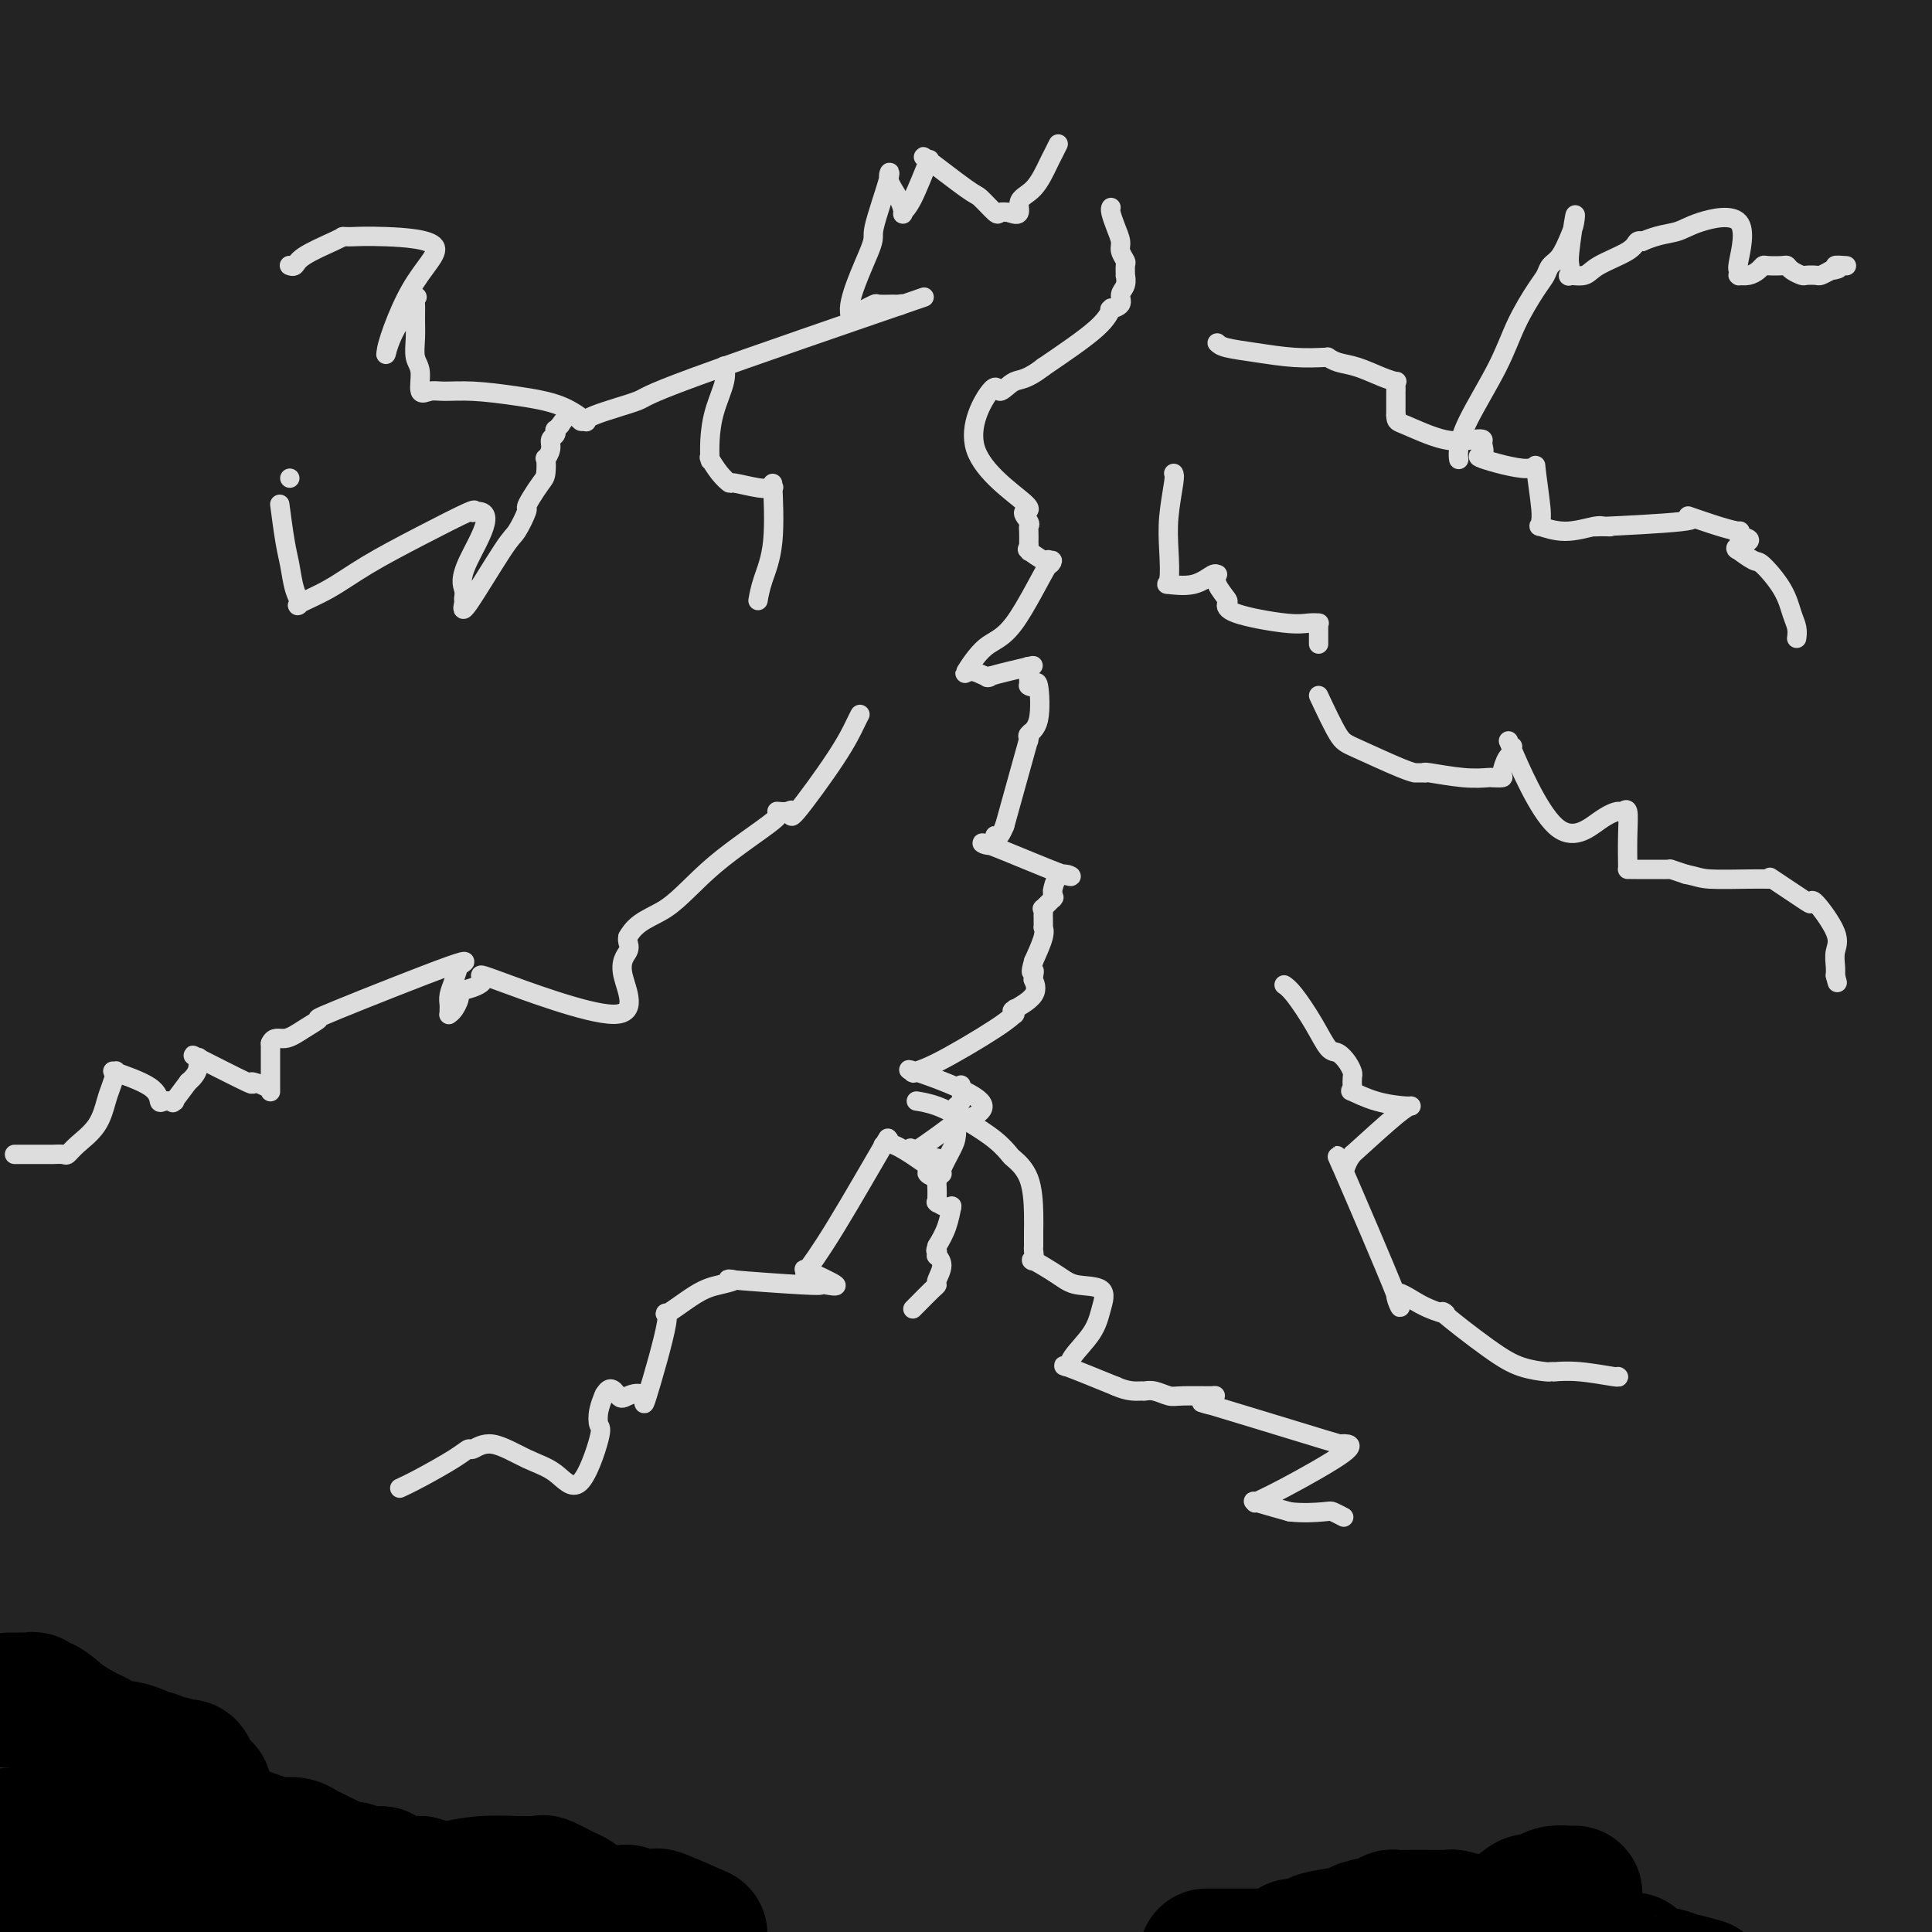 <svg viewBox='0 0 400 400' version='1.1' xmlns='http://www.w3.org/2000/svg' xmlns:xlink='http://www.w3.org/1999/xlink'><g fill='none' stroke='#232323' stroke-width='28' stroke-linecap='round' stroke-linejoin='round'><path d='M218,88c-8.534,8.030 -17.068,16.061 -26,28c-8.932,11.939 -18.263,27.787 -25,44c-6.737,16.213 -10.880,32.789 -15,51c-4.120,18.211 -8.218,38.055 -10,55c-1.782,16.945 -1.246,30.992 -1,39c0.246,8.008 0.204,9.979 1,12c0.796,2.021 2.429,4.093 2,7c-0.429,2.907 -2.920,6.648 1,0c3.920,-6.648 14.251,-23.686 22,-44c7.749,-20.314 12.917,-43.902 22,-72c9.083,-28.098 22.082,-60.704 36,-87c13.918,-26.296 28.756,-46.282 38,-60c9.244,-13.718 12.894,-21.167 14,-25c1.106,-3.833 -0.332,-4.048 0,-4c0.332,0.048 2.433,0.359 0,0c-2.433,-0.359 -9.401,-1.388 -23,7c-13.599,8.388 -33.828,26.194 -51,48c-17.172,21.806 -31.286,47.613 -44,78c-12.714,30.387 -24.029,65.353 -29,97c-4.971,31.647 -3.597,59.975 -2,81c1.597,21.025 3.419,34.746 4,43c0.581,8.254 -0.078,11.042 2,9c2.078,-2.042 6.892,-8.914 11,-25c4.108,-16.086 7.510,-41.388 13,-70c5.490,-28.612 13.070,-60.535 24,-93c10.930,-32.465 25.212,-65.471 42,-93c16.788,-27.529 36.082,-49.580 48,-64c11.918,-14.420 16.459,-21.210 21,-28'/><path d='M293,22c11.930,-15.977 7.255,-9.920 -5,3c-12.255,12.920 -32.091,32.702 -49,51c-16.909,18.298 -30.892,35.111 -42,57c-11.108,21.889 -19.341,48.855 -26,71c-6.659,22.145 -11.742,39.470 -13,66c-1.258,26.530 1.311,62.267 2,77c0.689,14.733 -0.501,8.463 3,-9c3.501,-17.463 11.693,-46.117 22,-75c10.307,-28.883 22.730,-57.993 38,-86c15.270,-28.007 33.389,-54.911 47,-74c13.611,-19.089 22.715,-30.361 30,-39c7.285,-8.639 12.750,-14.643 15,-18c2.250,-3.357 1.283,-4.068 4,-7c2.717,-2.932 9.118,-8.086 0,0c-9.118,8.086 -33.754,29.410 -53,50c-19.246,20.590 -33.100,40.445 -47,65c-13.900,24.555 -27.845,53.809 -37,80c-9.155,26.191 -13.520,49.317 -16,71c-2.480,21.683 -3.076,41.921 -2,56c1.076,14.079 3.823,21.997 5,26c1.177,4.003 0.783,4.090 2,6c1.217,1.910 4.046,5.642 9,-3c4.954,-8.642 12.032,-29.658 20,-54c7.968,-24.342 16.827,-52.009 30,-81c13.173,-28.991 30.662,-59.305 46,-85c15.338,-25.695 28.525,-46.770 39,-62c10.475,-15.230 18.237,-24.615 26,-34'/><path d='M341,74c12.701,-18.850 11.953,-17.976 11,-17c-0.953,0.976 -2.109,2.053 0,0c2.109,-2.053 7.485,-7.237 0,0c-7.485,7.237 -27.829,26.893 -42,36c-14.171,9.107 -22.167,7.664 -42,57c-19.833,49.336 -51.502,149.449 -64,197c-12.498,47.551 -5.823,42.539 -2,45c3.823,2.461 4.795,12.395 7,18c2.205,5.605 5.643,6.881 7,9c1.357,2.119 0.634,5.082 8,4c7.366,-1.082 22.821,-6.208 34,-22c11.179,-15.792 18.082,-42.250 27,-73c8.918,-30.750 19.850,-65.792 33,-100c13.150,-34.208 28.518,-67.581 44,-95c15.482,-27.419 31.079,-48.884 37,-60c5.921,-11.116 2.165,-11.884 2,-12c-0.165,-0.116 3.259,0.419 0,0c-3.259,-0.419 -13.202,-1.793 -19,-1c-5.798,0.793 -7.450,3.753 -15,11c-7.550,7.247 -20.997,18.783 -34,33c-13.003,14.217 -25.561,31.117 -38,48c-12.439,16.883 -24.759,33.748 -35,52c-10.241,18.252 -18.404,37.890 -25,55c-6.596,17.110 -11.624,31.693 -17,48c-5.376,16.307 -11.101,34.340 -14,49c-2.899,14.660 -2.973,25.947 -3,33c-0.027,7.053 -0.008,9.872 0,11c0.008,1.128 0.004,0.564 0,0'/><path d='M201,400c1.383,-1.244 6.340,-26.355 12,-55c5.660,-28.645 12.021,-60.823 23,-93c10.979,-32.177 26.574,-64.353 38,-89c11.426,-24.647 18.681,-41.765 22,-49c3.319,-7.235 2.702,-4.588 1,-5c-1.702,-0.412 -4.490,-3.882 -12,-1c-7.510,2.882 -19.743,12.118 -32,23c-12.257,10.882 -24.538,23.411 -37,40c-12.462,16.589 -25.106,37.239 -36,60c-10.894,22.761 -20.039,47.632 -25,71c-4.961,23.368 -5.737,45.232 -5,65c0.737,19.768 2.986,37.439 7,49c4.014,11.561 9.792,17.010 14,21c4.208,3.990 6.846,6.520 11,9c4.154,2.480 9.824,4.911 17,-3c7.176,-7.911 15.856,-26.162 25,-50c9.144,-23.838 18.751,-53.261 30,-85c11.249,-31.739 24.140,-65.792 38,-93c13.860,-27.208 28.688,-47.571 41,-68c12.312,-20.429 22.108,-40.923 27,-51c4.892,-10.077 4.880,-9.735 5,-10c0.120,-0.265 0.371,-1.135 0,0c-0.371,1.135 -1.363,4.277 -10,16c-8.637,11.723 -24.918,32.027 -39,53c-14.082,20.973 -25.964,42.614 -37,65c-11.036,22.386 -21.226,45.516 -27,68c-5.774,22.484 -7.131,44.323 -7,64c0.131,19.677 1.752,37.194 4,49c2.248,11.806 5.124,17.903 8,24'/><path d='M257,425c1.906,4.957 2.671,5.351 3,7c0.329,1.649 0.222,4.555 4,1c3.778,-3.555 11.441,-13.570 16,-32c4.559,-18.430 6.013,-45.273 11,-66c4.987,-20.727 13.507,-35.336 23,-69c9.493,-33.664 19.961,-86.383 24,-107c4.039,-20.617 1.650,-9.132 0,-6c-1.650,3.132 -2.561,-2.089 -9,2c-6.439,4.089 -18.407,17.487 -30,36c-11.593,18.513 -22.812,42.140 -30,65c-7.188,22.860 -10.345,44.953 -12,65c-1.655,20.047 -1.810,38.049 1,54c2.810,15.951 8.583,29.851 13,39c4.417,9.149 7.479,13.549 9,16c1.521,2.451 1.503,2.955 3,5c1.497,2.045 4.510,5.632 10,0c5.490,-5.632 13.458,-20.484 19,-39c5.542,-18.516 8.659,-40.695 14,-62c5.341,-21.305 12.905,-41.735 19,-61c6.095,-19.265 10.719,-37.363 15,-52c4.281,-14.637 8.219,-25.811 10,-32c1.781,-6.189 1.406,-7.391 1,-9c-0.406,-1.609 -0.844,-3.624 0,-5c0.844,-1.376 2.968,-2.113 0,0c-2.968,2.113 -11.030,7.077 -21,22c-9.970,14.923 -21.848,39.804 -31,62c-9.152,22.196 -15.580,41.707 -19,60c-3.420,18.293 -3.834,35.370 -3,51c0.834,15.630 2.917,29.815 5,44'/><path d='M302,414c2.772,11.314 7.201,17.599 10,20c2.799,2.401 3.966,0.920 6,7c2.034,6.080 4.935,19.723 14,-17c9.065,-36.723 24.294,-123.811 32,-163c7.706,-39.189 7.888,-30.478 9,-32c1.112,-1.522 3.153,-13.277 4,-20c0.847,-6.723 0.499,-8.415 0,-9c-0.499,-0.585 -1.148,-0.062 0,-1c1.148,-0.938 4.092,-3.338 0,0c-4.092,3.338 -15.219,12.414 -25,29c-9.781,16.586 -18.215,40.681 -23,65c-4.785,24.319 -5.921,48.860 -4,71c1.921,22.140 6.900,41.878 12,57c5.100,15.122 10.319,25.628 13,30c2.681,4.372 2.822,2.609 4,4c1.178,1.391 3.394,5.936 8,2c4.606,-3.936 11.602,-16.352 16,-35c4.398,-18.648 6.197,-43.528 9,-67c2.803,-23.472 6.609,-45.537 11,-66c4.391,-20.463 9.366,-39.322 12,-53c2.634,-13.678 2.927,-22.173 2,-28c-0.927,-5.827 -3.076,-8.987 -5,-12c-1.924,-3.013 -3.624,-5.880 -5,-7c-1.376,-1.120 -2.427,-0.494 -2,-2c0.427,-1.506 2.331,-5.146 -3,-2c-5.331,3.146 -17.897,13.078 -30,34c-12.103,20.922 -23.744,52.835 -28,82c-4.256,29.165 -1.128,55.583 2,82'/><path d='M341,383c4.252,27.112 13.881,53.891 23,72c9.119,18.109 17.728,27.549 21,31c3.272,3.451 1.208,0.915 1,0c-0.208,-0.915 1.442,-0.207 4,-1c2.558,-0.793 6.024,-3.086 7,-34c0.976,-30.914 -0.539,-90.448 0,-127c0.539,-36.552 3.133,-50.123 4,-66c0.867,-15.877 0.006,-34.062 -1,-47c-1.006,-12.938 -2.156,-20.630 -3,-28c-0.844,-7.370 -1.381,-14.418 -2,-20c-0.619,-5.582 -1.319,-9.696 -2,-14c-0.681,-4.304 -1.344,-8.797 -2,-12c-0.656,-3.203 -1.305,-5.115 0,-10c1.305,-4.885 4.563,-12.741 -2,1c-6.563,13.741 -22.947,49.079 -30,78c-7.053,28.921 -4.776,51.423 0,75c4.776,23.577 12.051,48.228 20,66c7.949,17.772 16.571,28.665 22,33c5.429,4.335 7.665,2.111 8,3c0.335,0.889 -1.232,4.892 1,0c2.232,-4.892 8.262,-18.677 10,-35c1.738,-16.323 -0.817,-35.183 -3,-56c-2.183,-20.817 -3.995,-43.590 -4,-65c-0.005,-21.410 1.795,-41.457 3,-59c1.205,-17.543 1.815,-32.582 2,-44c0.185,-11.418 -0.053,-19.215 0,-27c0.053,-7.785 0.399,-15.557 0,-20c-0.399,-4.443 -1.543,-5.555 -2,-6c-0.457,-0.445 -0.229,-0.222 0,0'/><path d='M416,71c-4.283,-5.758 -13.989,6.348 -26,28c-12.011,21.652 -26.325,52.852 -33,83c-6.675,30.148 -5.711,59.244 -2,88c3.711,28.756 10.167,57.172 17,79c6.833,21.828 14.042,37.068 18,46c3.958,8.932 4.665,11.554 5,13c0.335,1.446 0.298,1.714 0,0c-0.298,-1.714 -0.858,-5.410 -2,-19c-1.142,-13.590 -2.865,-37.074 -4,-60c-1.135,-22.926 -1.681,-45.293 -1,-67c0.681,-21.707 2.588,-42.753 3,-60c0.412,-17.247 -0.672,-30.696 -2,-38c-1.328,-7.304 -2.900,-8.462 -2,-12c0.900,-3.538 4.273,-9.456 0,0c-4.273,9.456 -16.192,34.287 -22,59c-5.808,24.713 -5.505,49.308 -1,75c4.505,25.692 13.213,52.479 23,73c9.787,20.521 20.652,34.774 26,41c5.348,6.226 5.179,4.424 5,6c-0.179,1.576 -0.369,6.529 0,0c0.369,-6.529 1.299,-24.538 -1,-44c-2.299,-19.462 -7.825,-40.375 -11,-62c-3.175,-21.625 -4.000,-43.963 -6,-56c-2.000,-12.037 -5.175,-13.773 -5,-16c0.175,-2.227 3.701,-4.946 0,0c-3.701,4.946 -14.629,17.556 -21,35c-6.371,17.444 -8.186,39.722 -10,62'/><path d='M364,325c-0.957,21.158 1.652,43.053 4,59c2.348,15.947 4.437,25.946 6,32c1.563,6.054 2.601,8.161 3,10c0.399,1.839 0.160,3.408 1,6c0.840,2.592 2.761,6.206 0,0c-2.761,-6.206 -10.203,-22.232 -14,-35c-3.797,-12.768 -3.947,-22.278 -4,-34c-0.053,-11.722 -0.007,-25.656 0,-32c0.007,-6.344 -0.023,-5.099 0,-5c0.023,0.099 0.101,-0.947 0,0c-0.101,0.947 -0.381,3.888 0,15c0.381,11.112 1.421,30.395 2,42c0.579,11.605 0.695,15.531 1,20c0.305,4.469 0.799,9.480 1,12c0.201,2.520 0.111,2.550 0,2c-0.111,-0.550 -0.241,-1.679 0,0c0.241,1.679 0.853,6.168 0,0c-0.853,-6.168 -3.170,-22.992 -4,-36c-0.830,-13.008 -0.173,-22.198 -1,-31c-0.827,-8.802 -3.137,-17.214 -4,-20c-0.863,-2.786 -0.277,0.056 0,0c0.277,-0.056 0.247,-3.009 -3,0c-3.247,3.009 -9.709,11.980 -14,20c-4.291,8.020 -6.410,15.091 -8,20c-1.590,4.909 -2.653,7.658 -4,10c-1.347,2.342 -2.980,4.277 -5,6c-2.020,1.723 -4.429,3.233 -8,4c-3.571,0.767 -8.306,0.791 -14,-9c-5.694,-9.791 -12.347,-29.395 -19,-49'/><path d='M280,332c-5.264,-15.886 -8.926,-31.101 -10,-37c-1.074,-5.899 0.438,-2.482 0,-2c-0.438,0.482 -2.828,-1.973 -4,-2c-1.172,-0.027 -1.126,2.372 0,0c1.126,-2.372 3.332,-9.515 -2,2c-5.332,11.515 -18.202,41.687 -24,54c-5.798,12.313 -4.523,6.768 -4,4c0.523,-2.768 0.295,-2.758 0,0c-0.295,2.758 -0.657,8.262 0,0c0.657,-8.262 2.331,-30.292 7,-53c4.669,-22.708 12.331,-46.093 18,-62c5.669,-15.907 9.343,-24.334 7,-19c-2.343,5.334 -10.705,24.431 -15,35c-4.295,10.569 -4.523,12.612 -6,16c-1.477,3.388 -4.204,8.122 -5,11c-0.796,2.878 0.340,3.901 0,5c-0.340,1.099 -2.156,2.274 4,2c6.156,-0.274 20.283,-1.998 29,-7c8.717,-5.002 12.024,-13.282 19,-25c6.976,-11.718 17.621,-26.875 23,-35c5.379,-8.125 5.493,-9.219 6,-11c0.507,-1.781 1.406,-4.249 0,0c-1.406,4.249 -5.116,15.214 -10,26c-4.884,10.786 -10.942,21.393 -17,32'/><path d='M296,266c-7.082,13.288 -11.288,17.509 -16,23c-4.712,5.491 -9.931,12.253 -14,17c-4.069,4.747 -6.989,7.477 -10,9c-3.011,1.523 -6.114,1.837 -9,4c-2.886,2.163 -5.555,6.175 0,0c5.555,-6.175 19.335,-22.537 28,-35c8.665,-12.463 12.214,-21.026 18,-30c5.786,-8.974 13.810,-18.360 9,-12c-4.810,6.360 -22.453,28.465 -32,42c-9.547,13.535 -10.997,18.498 -15,24c-4.003,5.502 -10.560,11.541 -17,17c-6.440,5.459 -12.764,10.339 -17,13c-4.236,2.661 -6.383,3.105 -10,-2c-3.617,-5.105 -8.705,-15.759 -9,-36c-0.295,-20.241 4.201,-50.069 6,-62c1.799,-11.931 0.899,-5.966 0,0'/><path d='M236,153c1.491,-3.715 2.982,-7.430 0,3c-2.982,10.430 -10.439,35.003 -16,61c-5.561,25.997 -9.228,53.416 -12,71c-2.772,17.584 -4.649,25.334 -6,34c-1.351,8.666 -2.177,18.249 -3,24c-0.823,5.751 -1.643,7.671 -2,9c-0.357,1.329 -0.249,2.066 0,2c0.249,-0.066 0.641,-0.935 0,0c-0.641,0.935 -2.315,3.676 0,-10c2.315,-13.676 8.618,-43.767 14,-69c5.382,-25.233 9.843,-45.606 17,-66c7.157,-20.394 17.009,-40.808 21,-50c3.991,-9.192 2.119,-7.163 3,-8c0.881,-0.837 4.515,-4.542 0,0c-4.515,4.542 -17.177,17.329 -28,34c-10.823,16.671 -19.805,37.224 -27,54c-7.195,16.776 -12.602,29.775 -16,40c-3.398,10.225 -4.788,17.677 -7,25c-2.212,7.323 -5.245,14.518 -8,23c-2.755,8.482 -5.232,18.251 -7,28c-1.768,9.749 -2.826,19.477 -3,24c-0.174,4.523 0.536,3.841 1,3c0.464,-0.841 0.680,-1.842 0,0c-0.680,1.842 -2.257,6.527 1,0c3.257,-6.527 11.347,-24.265 16,-42c4.653,-17.735 5.868,-35.467 10,-54c4.132,-18.533 11.181,-37.867 14,-46c2.819,-8.133 1.410,-5.067 0,-2'/><path d='M198,241c1.089,-5.247 -3.189,5.634 -8,20c-4.811,14.366 -10.154,32.217 -15,49c-4.846,16.783 -9.196,32.499 -12,45c-2.804,12.501 -4.063,21.789 -4,31c0.063,9.211 1.446,18.346 2,22c0.554,3.654 0.277,1.827 0,0'/><path d='M338,26c-0.202,0.148 -0.404,0.297 0,0c0.404,-0.297 1.414,-1.039 -2,3c-3.414,4.039 -11.252,12.859 -19,24c-7.748,11.141 -15.406,24.603 -20,35c-4.594,10.397 -6.123,17.728 -7,22c-0.877,4.272 -1.100,5.484 -1,6c0.100,0.516 0.525,0.336 0,2c-0.525,1.664 -1.998,5.171 3,-2c4.998,-7.171 16.467,-25.019 22,-36c5.533,-10.981 5.131,-15.093 6,-21c0.869,-5.907 3.010,-13.607 4,-18c0.990,-4.393 0.830,-5.479 1,-8c0.170,-2.521 0.671,-6.476 0,-9c-0.671,-2.524 -2.513,-3.616 -1,-7c1.513,-3.384 6.382,-9.059 -1,-5c-7.382,4.059 -27.014,17.853 -38,31c-10.986,13.147 -13.326,25.648 -19,38c-5.674,12.352 -14.681,24.556 -1,2c13.681,-22.556 50.052,-79.873 56,-95c5.948,-15.127 -18.526,11.937 -43,39'/><path d='M278,27c-12.380,12.470 -21.830,24.144 -32,36c-10.170,11.856 -21.061,23.895 -29,32c-7.939,8.105 -12.926,12.275 -17,16c-4.074,3.725 -7.235,7.004 -8,7c-0.765,-0.004 0.867,-3.291 9,-17c8.133,-13.709 22.768,-37.839 37,-58c14.232,-20.161 28.062,-36.351 38,-47c9.938,-10.649 15.985,-15.757 20,-19c4.015,-3.243 5.997,-4.623 7,-5c1.003,-0.377 1.028,0.248 1,0c-0.028,-0.248 -0.108,-1.371 0,0c0.108,1.371 0.403,5.235 -3,14c-3.403,8.765 -10.504,22.432 -18,35c-7.496,12.568 -15.388,24.036 -25,40c-9.612,15.964 -20.945,36.424 -29,51c-8.055,14.576 -12.832,23.269 -18,31c-5.168,7.731 -10.725,14.500 -13,17c-2.275,2.500 -1.266,0.732 -2,3c-0.734,2.268 -3.209,8.572 0,0c3.209,-8.572 12.104,-32.019 22,-55c9.896,-22.981 20.793,-45.495 34,-67c13.207,-21.505 28.724,-42.000 39,-53c10.276,-11.000 15.311,-12.505 19,-14c3.689,-1.495 6.032,-2.979 7,-4c0.968,-1.021 0.562,-1.577 1,0c0.438,1.577 1.719,5.289 3,9'/><path d='M321,-21c-1.914,8.196 -8.699,24.187 -20,57c-11.301,32.813 -27.120,82.450 -34,106c-6.880,23.550 -4.823,21.014 -4,20c0.823,-1.014 0.411,-0.507 0,0'/><path d='M272,148c33.103,-76.532 66.206,-153.065 70,-156c3.794,-2.935 -21.720,67.726 -32,99c-10.280,31.274 -5.328,23.161 -3,23c2.328,-0.161 2.030,7.630 2,11c-0.030,3.370 0.209,2.319 0,2c-0.209,-0.319 -0.865,0.095 1,0c1.865,-0.095 6.252,-0.698 13,-10c6.748,-9.302 15.856,-27.302 22,-42c6.144,-14.698 9.325,-26.095 15,-37c5.675,-10.905 13.843,-21.317 18,-28c4.157,-6.683 4.302,-9.638 4,-10c-0.302,-0.362 -1.052,1.870 0,0c1.052,-1.870 3.906,-7.843 0,2c-3.906,9.843 -14.572,35.502 -20,52c-5.428,16.498 -5.620,23.836 -6,32c-0.380,8.164 -0.949,17.155 -1,23c-0.051,5.845 0.417,8.544 1,10c0.583,1.456 1.280,1.669 1,2c-0.280,0.331 -1.539,0.779 0,0c1.539,-0.779 5.876,-2.787 12,-15c6.124,-12.213 14.035,-34.632 21,-54c6.965,-19.368 12.982,-35.684 19,-52'/><path d='M409,0c8.362,-21.684 9.265,-22.893 11,-25c1.735,-2.107 4.300,-5.110 0,0c-4.300,5.110 -15.465,18.335 -25,48c-9.535,29.665 -17.438,75.770 -21,95c-3.562,19.230 -2.781,11.586 2,0c4.781,-11.586 13.562,-27.112 18,-42c4.438,-14.888 4.535,-29.137 6,-42c1.465,-12.863 4.300,-24.341 5,-28c0.700,-3.659 -0.733,0.502 0,0c0.733,-0.502 3.633,-5.667 -3,2c-6.633,7.667 -22.798,28.167 -31,45c-8.202,16.833 -8.443,30.001 -9,41c-0.557,10.999 -1.432,19.831 0,26c1.432,6.169 5.172,9.675 7,12c1.828,2.325 1.745,3.469 4,5c2.255,1.531 6.848,3.451 11,2c4.152,-1.451 7.861,-6.272 11,-20c3.139,-13.728 5.706,-36.363 9,-55c3.294,-18.637 7.316,-33.277 10,-48c2.684,-14.723 4.032,-29.529 5,-35c0.968,-5.471 1.557,-1.607 0,-2c-1.557,-0.393 -5.260,-5.045 -14,-1c-8.740,4.045 -22.518,16.785 -34,31c-11.482,14.215 -20.668,29.904 -29,46c-8.332,16.096 -15.809,32.599 -20,45c-4.191,12.401 -5.095,20.701 -6,29'/><path d='M316,129c-0.571,7.464 1.003,11.623 1,13c-0.003,1.377 -1.583,-0.027 0,0c1.583,0.027 6.328,1.484 12,-5c5.672,-6.484 12.270,-20.911 16,-35c3.730,-14.089 4.590,-27.841 13,-53c8.410,-25.159 24.369,-61.724 24,-67c-0.369,-5.276 -17.067,20.738 -28,40c-10.933,19.262 -16.102,31.774 -20,48c-3.898,16.226 -6.525,36.166 -7,50c-0.475,13.834 1.201,21.560 0,32c-1.201,10.440 -5.278,23.593 0,8c5.278,-15.593 19.910,-59.934 27,-89c7.090,-29.066 6.637,-42.858 6,-51c-0.637,-8.142 -1.458,-10.634 -1,-12c0.458,-1.366 2.194,-1.605 -2,-1c-4.194,0.605 -14.319,2.055 -23,7c-8.681,4.945 -15.918,13.384 -27,29c-11.082,15.616 -26.008,38.409 -36,59c-9.992,20.591 -15.051,38.981 -21,54c-5.949,15.019 -12.787,26.668 -17,34c-4.213,7.332 -5.799,10.347 -6,13c-0.201,2.653 0.984,4.945 -3,-2c-3.984,-6.945 -13.138,-23.127 -18,-39c-4.862,-15.873 -5.431,-31.436 -6,-47'/><path d='M200,115c-1.229,-15.664 -1.302,-31.323 -1,-47c0.302,-15.677 0.979,-31.373 1,-42c0.021,-10.627 -0.616,-16.184 -1,-19c-0.384,-2.816 -0.517,-2.892 -3,-2c-2.483,0.892 -7.316,2.751 -16,4c-8.684,1.249 -21.218,1.888 -39,51c-17.782,49.112 -40.811,146.698 -49,188c-8.189,41.302 -1.538,26.320 1,21c2.538,-5.320 0.964,-0.980 0,2c-0.964,2.980 -1.318,4.599 0,0c1.318,-4.599 4.309,-15.417 7,-34c2.691,-18.583 5.083,-44.933 9,-70c3.917,-25.067 9.358,-48.853 18,-73c8.642,-24.147 20.485,-48.655 28,-64c7.515,-15.345 10.700,-21.527 12,-24c1.300,-2.473 0.713,-1.239 0,0c-0.713,1.239 -1.551,2.481 0,0c1.551,-2.481 5.492,-8.687 -1,2c-6.492,10.687 -23.417,38.266 -35,62c-11.583,23.734 -17.824,43.624 -23,64c-5.176,20.376 -9.287,41.239 -12,58c-2.713,16.761 -4.027,29.421 -5,40c-0.973,10.579 -1.606,19.077 -2,25c-0.394,5.923 -0.551,9.269 0,12c0.551,2.731 1.808,4.845 2,5c0.192,0.155 -0.680,-1.649 0,0c0.680,1.649 2.914,6.752 7,-4c4.086,-10.752 10.025,-37.358 14,-62c3.975,-24.642 5.988,-47.321 8,-70'/><path d='M120,138c4.308,-22.652 11.079,-44.281 17,-66c5.921,-21.719 10.992,-43.527 12,-49c1.008,-5.473 -2.048,5.391 0,-4c2.048,-9.391 9.200,-39.035 -9,2c-18.200,41.035 -61.751,152.750 -79,208c-17.249,55.250 -8.195,54.034 -5,65c3.195,10.966 0.530,34.114 0,54c-0.530,19.886 1.073,36.510 2,46c0.927,9.490 1.178,11.846 3,22c1.822,10.154 5.216,28.105 4,10c-1.216,-18.105 -7.043,-72.265 -9,-112c-1.957,-39.735 -0.046,-65.043 4,-91c4.046,-25.957 10.225,-52.563 15,-76c4.775,-23.437 8.144,-43.704 9,-52c0.856,-8.296 -0.800,-4.620 0,-4c0.800,0.620 4.058,-1.817 0,0c-4.058,1.817 -15.432,7.887 -25,23c-9.568,15.113 -17.331,39.269 -25,64c-7.669,24.731 -15.244,50.035 -19,75c-3.756,24.965 -3.693,49.589 -3,73c0.693,23.411 2.014,45.607 4,63c1.986,17.393 4.635,29.982 7,41c2.365,11.018 4.444,20.467 6,25c1.556,4.533 2.587,4.152 3,4c0.413,-0.152 0.206,-0.076 0,0'/><path d='M32,459c2.685,4.996 1.399,-17.515 -3,-39c-4.399,-21.485 -11.910,-41.944 -16,-69c-4.090,-27.056 -4.759,-60.709 -3,-93c1.759,-32.291 5.946,-63.218 11,-89c5.054,-25.782 10.975,-46.417 15,-62c4.025,-15.583 6.152,-26.113 3,-21c-3.152,5.113 -11.585,25.871 -18,48c-6.415,22.129 -10.811,45.630 -15,74c-4.189,28.370 -8.170,61.608 -9,91c-0.830,29.392 1.491,54.936 6,78c4.509,23.064 11.207,43.647 15,59c3.793,15.353 4.682,25.478 7,34c2.318,8.522 6.066,15.443 8,19c1.934,3.557 2.053,3.750 2,3c-0.053,-0.750 -0.278,-2.442 0,0c0.278,2.442 1.058,9.019 0,0c-1.058,-9.019 -3.954,-33.634 -8,-60c-4.046,-26.366 -9.242,-54.482 -14,-85c-4.758,-30.518 -9.077,-63.436 -6,-99c3.077,-35.564 13.552,-73.773 18,-93c4.448,-19.227 2.871,-19.472 3,-22c0.129,-2.528 1.963,-7.338 0,0c-1.963,7.338 -7.724,26.822 -13,46c-5.276,19.178 -10.066,38.048 -12,61c-1.934,22.952 -1.013,49.987 1,75c2.013,25.013 5.119,48.003 8,67c2.881,18.997 5.537,33.999 7,42c1.463,8.001 1.731,9.000 2,10'/><path d='M21,434c3.066,20.488 2.230,12.207 0,0c-2.230,-12.207 -5.855,-28.341 -10,-51c-4.145,-22.659 -8.809,-51.844 -10,-78c-1.191,-26.156 1.091,-49.283 6,-83c4.909,-33.717 12.446,-78.024 15,-93c2.554,-14.976 0.127,-0.620 -4,22c-4.127,22.620 -9.953,53.504 -13,83c-3.047,29.496 -3.316,57.604 0,84c3.316,26.396 10.215,51.078 18,71c7.785,19.922 16.456,35.083 21,42c4.544,6.917 4.961,5.591 6,7c1.039,1.409 2.700,5.553 1,-6c-1.700,-11.553 -6.762,-38.802 -11,-66c-4.238,-27.198 -7.652,-54.343 -7,-83c0.652,-28.657 5.371,-58.826 10,-85c4.629,-26.174 9.167,-48.353 14,-65c4.833,-16.647 9.960,-27.760 13,-35c3.040,-7.240 3.993,-10.606 0,0c-3.993,10.606 -12.931,35.183 -19,55c-6.069,19.817 -9.269,34.872 -11,57c-1.731,22.128 -1.994,51.327 0,77c1.994,25.673 6.246,47.820 10,66c3.754,18.180 7.011,32.395 9,40c1.989,7.605 2.711,8.602 3,9c0.289,0.398 0.144,0.199 0,0'/><path d='M62,402c1.500,5.731 -0.751,-4.440 -5,-21c-4.249,-16.560 -10.495,-39.507 -14,-64c-3.505,-24.493 -4.269,-50.531 -3,-75c1.269,-24.469 4.570,-47.368 8,-69c3.430,-21.632 6.989,-41.997 6,-38c-0.989,3.997 -6.525,32.357 -10,57c-3.475,24.643 -4.889,45.568 -3,67c1.889,21.432 7.081,43.370 11,62c3.919,18.630 6.563,33.950 9,43c2.437,9.050 4.665,11.829 6,16c1.335,4.171 1.776,9.735 2,3c0.224,-6.735 0.231,-25.769 -2,-47c-2.231,-21.231 -6.701,-44.661 -7,-70c-0.299,-25.339 3.572,-52.588 8,-78c4.428,-25.412 9.414,-48.987 11,-58c1.586,-9.013 -0.229,-3.464 0,0c0.229,3.464 2.502,4.843 1,21c-1.502,16.157 -6.779,47.093 -8,74c-1.221,26.907 1.614,49.785 5,74c3.386,24.215 7.325,49.768 13,68c5.675,18.232 13.088,29.145 19,44c5.912,14.855 10.322,33.653 4,12c-6.322,-21.653 -23.378,-83.758 -30,-125c-6.622,-41.242 -2.811,-61.621 1,-82'/><path d='M84,216c1.539,-25.311 4.887,-47.588 8,-64c3.113,-16.412 5.992,-26.958 7,-27c1.008,-0.042 0.144,10.421 0,0c-0.144,-10.421 0.430,-41.725 0,0c-0.430,41.725 -1.864,156.480 2,210c3.864,53.520 13.025,45.806 18,49c4.975,3.194 5.763,17.295 7,25c1.237,7.705 2.922,9.012 4,9c1.078,-0.012 1.550,-1.344 -1,-15c-2.550,-13.656 -8.123,-39.638 -13,-64c-4.877,-24.362 -9.060,-47.105 -9,-75c0.060,-27.895 4.363,-60.943 9,-87c4.637,-26.057 9.607,-45.123 13,-57c3.393,-11.877 5.207,-16.564 8,-23c2.793,-6.436 6.563,-14.620 3,-5c-3.563,9.620 -14.459,37.043 -21,64c-6.541,26.957 -8.727,53.447 -10,81c-1.273,27.553 -1.634,56.168 1,79c2.634,22.832 8.262,39.880 12,52c3.738,12.120 5.585,19.314 6,23c0.415,3.686 -0.601,3.866 0,0c0.601,-3.866 2.821,-11.779 1,-31c-1.821,-19.221 -7.683,-49.752 -6,-82c1.683,-32.248 10.909,-66.214 20,-97c9.091,-30.786 18.045,-58.393 27,-86'/><path d='M170,95c10.181,-24.828 22.133,-43.897 32,-60c9.867,-16.103 17.648,-29.241 20,-35c2.352,-5.759 -0.725,-4.138 0,-5c0.725,-0.862 5.253,-4.208 0,0c-5.253,4.208 -20.288,15.971 -33,15c-12.712,-0.971 -23.101,-14.675 -41,56c-17.899,70.675 -43.307,225.728 -51,289c-7.693,63.272 2.330,34.762 7,26c4.670,-8.762 3.986,2.224 3,7c-0.986,4.776 -2.275,3.343 0,0c2.275,-3.343 8.112,-8.595 11,-24c2.888,-15.405 2.825,-40.963 6,-66c3.175,-25.037 9.588,-49.553 17,-78c7.412,-28.447 15.822,-60.824 27,-89c11.178,-28.176 25.123,-52.150 38,-73c12.877,-20.850 24.684,-38.576 32,-50c7.316,-11.424 10.140,-16.548 11,-19c0.860,-2.452 -0.246,-2.234 0,-2c0.246,0.234 1.843,0.484 0,0c-1.843,-0.484 -7.127,-1.701 -19,8c-11.873,9.701 -30.335,30.319 -48,54c-17.665,23.681 -34.533,50.425 -48,78c-13.467,27.575 -23.531,55.980 -32,85c-8.469,29.020 -15.341,58.655 -19,81c-3.659,22.345 -4.104,37.402 -4,50c0.104,12.598 0.759,22.738 1,27c0.241,4.262 0.069,2.646 0,2c-0.069,-0.646 -0.034,-0.323 0,0'/><path d='M80,372c1.078,9.384 5.272,-6.655 9,-28c3.728,-21.345 6.989,-47.994 12,-80c5.011,-32.006 11.773,-69.367 24,-106c12.227,-36.633 29.919,-72.538 47,-103c17.081,-30.462 33.550,-55.481 48,-74c14.450,-18.519 26.882,-30.537 8,-13c-18.882,17.537 -69.076,64.627 -97,96c-27.924,31.373 -33.577,47.027 -42,69c-8.423,21.973 -19.616,50.265 -28,78c-8.384,27.735 -13.958,54.912 -17,78c-3.042,23.088 -3.551,42.086 -2,61c1.551,18.914 5.163,37.742 11,53c5.837,15.258 13.900,26.945 19,35c5.100,8.055 7.238,12.478 9,14c1.762,1.522 3.147,0.144 3,2c-0.147,1.856 -1.826,6.947 0,0c1.826,-6.947 7.158,-25.930 8,-42c0.842,-16.070 -2.806,-29.225 -5,-45c-2.194,-15.775 -2.936,-34.169 -3,-52c-0.064,-17.831 0.549,-35.098 2,-56c1.451,-20.902 3.740,-45.438 7,-67c3.260,-21.562 7.492,-40.150 11,-56c3.508,-15.850 6.292,-28.962 9,-41c2.708,-12.038 5.342,-23.002 8,-34c2.658,-10.998 5.341,-22.030 9,-34c3.659,-11.970 8.293,-24.876 13,-36c4.707,-11.124 9.488,-20.464 9,-22c-0.488,-1.536 -6.244,4.732 -12,11'/><path d='M140,-20c-11.386,15.367 -33.850,48.286 -48,80c-14.150,31.714 -19.986,62.223 -26,91c-6.014,28.777 -12.207,55.821 -17,79c-4.793,23.179 -8.186,42.491 -10,55c-1.814,12.509 -2.050,18.215 -3,30c-0.950,11.785 -2.616,29.650 -1,14c1.616,-15.650 6.514,-64.814 12,-100c5.486,-35.186 11.560,-56.395 20,-85c8.440,-28.605 19.245,-64.608 30,-91c10.755,-26.392 21.458,-43.174 26,-50c4.542,-6.826 2.922,-3.695 2,-3c-0.922,0.695 -1.145,-1.046 0,-4c1.145,-2.954 3.658,-7.121 -5,1c-8.658,8.121 -28.489,28.531 -42,49c-13.511,20.469 -20.703,40.997 -27,65c-6.297,24.003 -11.698,51.479 -16,75c-4.302,23.521 -7.505,43.085 -9,52c-1.495,8.915 -1.282,7.180 -2,10c-0.718,2.820 -2.369,10.193 1,-1c3.369,-11.193 11.756,-40.953 17,-64c5.244,-23.047 7.344,-39.383 13,-61c5.656,-21.617 14.866,-48.516 24,-71c9.134,-22.484 18.190,-40.553 26,-57c7.810,-16.447 14.374,-31.270 3,-6c-11.374,25.270 -40.687,90.635 -70,156'/><path d='M38,144c-12.895,35.997 -10.134,47.991 -11,61c-0.866,13.009 -5.360,27.033 -7,33c-1.640,5.967 -0.425,3.876 0,4c0.425,0.124 0.062,2.461 0,0c-0.062,-2.461 0.178,-9.722 3,-23c2.822,-13.278 8.227,-32.574 12,-54c3.773,-21.426 5.915,-44.981 12,-69c6.085,-24.019 16.112,-48.502 24,-67c7.888,-18.498 13.638,-31.010 16,-36c2.362,-4.990 1.336,-2.458 -2,0c-3.336,2.458 -8.982,4.843 -17,16c-8.018,11.157 -18.410,31.085 -26,54c-7.590,22.915 -12.380,48.815 -16,74c-3.620,25.185 -6.069,49.655 -8,66c-1.931,16.345 -3.343,24.564 -4,29c-0.657,4.436 -0.559,5.088 -1,6c-0.441,0.912 -1.422,2.086 -1,0c0.422,-2.086 2.248,-7.430 4,-20c1.752,-12.570 3.431,-32.366 6,-52c2.569,-19.634 6.029,-39.107 10,-59c3.971,-19.893 8.454,-40.206 15,-60c6.546,-19.794 15.157,-39.068 18,-45c2.843,-5.932 -0.081,1.480 1,-3c1.081,-4.480 6.166,-20.851 0,-1c-6.166,19.851 -23.583,75.926 -41,132'/><path d='M25,130c-8.184,32.886 -8.142,49.601 -10,65c-1.858,15.399 -5.614,29.481 -7,33c-1.386,3.519 -0.401,-3.524 -2,4c-1.599,7.524 -5.784,29.615 -1,-8c4.784,-37.615 18.535,-134.935 28,-183c9.465,-48.065 14.644,-46.875 16,-45c1.356,1.875 -1.109,4.436 0,-1c1.109,-5.436 5.794,-18.867 0,-1c-5.794,17.867 -22.066,67.033 -32,97c-9.934,29.967 -13.531,40.737 -15,50c-1.469,9.263 -0.811,17.020 -2,28c-1.189,10.980 -4.224,25.185 -3,10c1.224,-15.185 6.707,-59.759 11,-88c4.293,-28.241 7.396,-40.150 12,-54c4.604,-13.850 10.708,-29.640 14,-37c3.292,-7.360 3.771,-6.289 6,-13c2.229,-6.711 6.208,-21.203 0,-1c-6.208,20.203 -22.604,75.102 -39,130'/><path d='M1,116c-6.252,32.075 -2.381,47.762 -1,60c1.381,12.238 0.272,21.028 0,24c-0.272,2.972 0.292,0.128 0,8c-0.292,7.872 -1.441,26.461 -1,0c0.441,-26.461 2.472,-97.971 4,-132c1.528,-34.029 2.553,-30.578 4,-36c1.447,-5.422 3.317,-19.716 5,-29c1.683,-9.284 3.179,-13.559 4,-17c0.821,-3.441 0.965,-6.050 1,-8c0.035,-1.950 -0.040,-3.242 0,-4c0.040,-0.758 0.194,-0.980 0,-1c-0.194,-0.020 -0.737,0.164 -1,0c-0.263,-0.164 -0.246,-0.675 -1,0c-0.754,0.675 -2.280,2.534 -6,15c-3.720,12.466 -9.635,35.537 -12,52c-2.365,16.463 -1.180,26.318 -1,33c0.180,6.682 -0.643,10.192 -1,14c-0.357,3.808 -0.246,7.914 0,11c0.246,3.086 0.627,5.153 1,6c0.373,0.847 0.737,0.474 1,0c0.263,-0.474 0.423,-1.049 0,0c-0.423,1.049 -1.431,3.723 -2,-5c-0.569,-8.723 -0.699,-28.843 -1,-45c-0.301,-16.157 -0.773,-28.350 0,-39c0.773,-10.650 2.792,-19.757 4,-25c1.208,-5.243 1.604,-6.621 2,-8'/><path d='M0,-10c0.872,-5.458 0.052,-2.602 0,-2c-0.052,0.602 0.665,-1.049 1,0c0.335,1.049 0.290,4.798 1,23c0.710,18.202 2.176,50.855 2,62c-0.176,11.145 -1.995,0.780 -4,-12c-2.005,-12.780 -4.198,-27.974 -4,-40c0.198,-12.026 2.785,-20.883 4,-26c1.215,-5.117 1.058,-6.493 1,-7c-0.058,-0.507 -0.017,-0.145 0,0c0.017,0.145 0.008,0.072 0,0'/></g>
<g fill='none' stroke='#000000' stroke-width='28' stroke-linecap='round' stroke-linejoin='round'><path d='M2,352c0.334,-0.001 0.668,-0.001 1,0c0.332,0.001 0.662,0.005 1,0c0.338,-0.005 0.684,-0.018 1,0c0.316,0.018 0.603,0.066 1,0c0.397,-0.066 0.904,-0.246 1,0c0.096,0.246 -0.220,0.916 0,1c0.220,0.084 0.975,-0.420 2,0c1.025,0.420 2.320,1.762 4,3c1.680,1.238 3.745,2.370 5,3c1.255,0.630 1.700,0.756 2,1c0.300,0.244 0.454,0.604 1,1c0.546,0.396 1.484,0.828 2,1c0.516,0.172 0.609,0.083 1,0c0.391,-0.083 1.079,-0.162 2,0c0.921,0.162 2.076,0.564 3,1c0.924,0.436 1.618,0.905 2,1c0.382,0.095 0.451,-0.184 1,0c0.549,0.184 1.576,0.832 2,1c0.424,0.168 0.243,-0.145 1,0c0.757,0.145 2.451,0.746 3,1c0.549,0.254 -0.049,0.161 0,0c0.049,-0.161 0.744,-0.389 1,0c0.256,0.389 0.073,1.397 0,2c-0.073,0.603 -0.037,0.802 0,1'/><path d='M39,369c5.948,2.740 2.318,1.089 1,1c-1.318,-0.089 -0.323,1.384 0,2c0.323,0.616 -0.025,0.375 0,1c0.025,0.625 0.422,2.115 4,4c3.578,1.885 10.338,4.165 13,5c2.662,0.835 1.227,0.227 1,0c-0.227,-0.227 0.754,-0.072 1,0c0.246,0.072 -0.244,0.061 0,0c0.244,-0.061 1.220,-0.171 2,0c0.780,0.171 1.364,0.624 2,1c0.636,0.376 1.325,0.674 2,1c0.675,0.326 1.337,0.680 2,1c0.663,0.320 1.329,0.608 2,1c0.671,0.392 1.349,0.890 2,1c0.651,0.110 1.275,-0.167 2,0c0.725,0.167 1.552,0.780 2,1c0.448,0.220 0.516,0.049 1,0c0.484,-0.049 1.383,0.025 2,0c0.617,-0.025 0.953,-0.150 1,0c0.047,0.150 -0.194,0.576 1,1c1.194,0.424 3.821,0.845 5,1c1.179,0.155 0.908,0.044 1,0c0.092,-0.044 0.546,-0.022 1,0'/><path d='M87,390c7.225,2.242 3.786,1.347 3,1c-0.786,-0.347 1.081,-0.146 2,0c0.919,0.146 0.891,0.235 2,0c1.109,-0.235 3.357,-0.795 6,-1c2.643,-0.205 5.682,-0.054 7,0c1.318,0.054 0.913,0.013 1,0c0.087,-0.013 0.664,0.004 1,0c0.336,-0.004 0.431,-0.027 1,0c0.569,0.027 1.612,0.105 2,0c0.388,-0.105 0.122,-0.392 1,0c0.878,0.392 2.900,1.464 4,2c1.100,0.536 1.276,0.536 2,1c0.724,0.464 1.995,1.391 3,2c1.005,0.609 1.743,0.899 2,1c0.257,0.101 0.033,0.013 1,0c0.967,-0.013 3.125,0.050 4,0c0.875,-0.050 0.466,-0.213 1,0c0.534,0.213 2.011,0.800 3,1c0.989,0.200 1.489,0.012 2,0c0.511,-0.012 1.034,0.151 1,0c-0.034,-0.151 -0.625,-0.618 1,0c1.625,0.618 5.464,2.319 7,3c1.536,0.681 0.768,0.340 0,0'/><path d='M2,380c1.037,0.448 2.075,0.896 3,2c0.925,1.104 1.739,2.863 3,5c1.261,2.137 2.969,4.653 5,7c2.031,2.347 4.386,4.525 7,6c2.614,1.475 5.486,2.248 9,3c3.514,0.752 7.671,1.484 11,2c3.329,0.516 5.829,0.818 9,1c3.171,0.182 7.012,0.245 9,0c1.988,-0.245 2.124,-0.798 4,-1c1.876,-0.202 5.493,-0.054 7,0c1.507,0.054 0.906,0.015 2,0c1.094,-0.015 3.884,-0.004 5,0c1.116,0.004 0.558,0.002 0,0'/><path d='M20,373c0.453,0.856 0.906,1.713 2,3c1.094,1.287 2.829,3.005 5,6c2.171,2.995 4.777,7.268 11,12c6.223,4.732 16.064,9.923 20,12c3.936,2.077 1.968,1.038 0,0'/><path d='M268,403c-0.181,-0.058 -0.362,-0.117 0,0c0.362,0.117 1.265,0.408 2,1c0.735,0.592 1.300,1.483 2,2c0.700,0.517 1.535,0.660 2,1c0.465,0.340 0.558,0.876 1,1c0.442,0.124 1.231,-0.163 2,0c0.769,0.163 1.517,0.776 2,1c0.483,0.224 0.700,0.060 1,0c0.300,-0.060 0.683,-0.016 1,0c0.317,0.016 0.567,0.005 1,0c0.433,-0.005 1.050,-0.005 2,0c0.950,0.005 2.233,0.015 3,0c0.767,-0.015 1.018,-0.057 1,0c-0.018,0.057 -0.306,0.211 0,0c0.306,-0.211 1.206,-0.789 2,-1c0.794,-0.211 1.481,-0.057 2,0c0.519,0.057 0.869,0.015 1,0c0.131,-0.015 0.043,-0.003 0,0c-0.043,0.003 -0.039,-0.003 0,0c0.039,0.003 0.115,0.016 0,0c-0.115,-0.016 -0.420,-0.059 0,0c0.420,0.059 1.566,0.222 3,0c1.434,-0.222 3.155,-0.829 5,-1c1.845,-0.171 3.813,0.094 5,0c1.187,-0.094 1.594,-0.547 2,-1'/><path d='M308,406c4.831,-0.464 2.410,-0.125 2,0c-0.410,0.125 1.193,0.037 2,0c0.807,-0.037 0.819,-0.024 1,0c0.181,0.024 0.532,0.059 2,0c1.468,-0.059 4.052,-0.211 6,0c1.948,0.211 3.260,0.785 4,1c0.740,0.215 0.908,0.072 2,0c1.092,-0.072 3.109,-0.071 4,0c0.891,0.071 0.654,0.213 1,0c0.346,-0.213 1.273,-0.782 2,-1c0.727,-0.218 1.255,-0.084 2,0c0.745,0.084 1.706,0.118 2,0c0.294,-0.118 -0.079,-0.386 0,0c0.079,0.386 0.610,1.428 2,2c1.390,0.572 3.638,0.675 5,1c1.362,0.325 1.839,0.870 2,1c0.161,0.130 0.005,-0.157 1,0c0.995,0.157 3.141,0.759 4,1c0.859,0.241 0.429,0.120 0,0'/><path d='M314,399c-0.017,-0.002 -0.035,-0.004 0,0c0.035,0.004 0.122,0.015 0,0c-0.122,-0.015 -0.453,-0.056 -1,0c-0.547,0.056 -1.310,0.207 -2,0c-0.690,-0.207 -1.308,-0.774 -2,-1c-0.692,-0.226 -1.460,-0.113 -2,0c-0.540,0.113 -0.852,0.226 -2,0c-1.148,-0.226 -3.132,-0.793 -4,-1c-0.868,-0.207 -0.621,-0.056 -1,0c-0.379,0.056 -1.386,0.015 -2,0c-0.614,-0.015 -0.837,-0.004 -1,0c-0.163,0.004 -0.267,0.000 -1,0c-0.733,-0.000 -2.095,0.003 -3,0c-0.905,-0.003 -1.353,-0.012 -2,0c-0.647,0.012 -1.493,0.045 -2,0c-0.507,-0.045 -0.674,-0.166 -1,0c-0.326,0.166 -0.811,0.621 -2,1c-1.189,0.379 -3.081,0.684 -4,1c-0.919,0.316 -0.863,0.645 -2,1c-1.137,0.355 -3.465,0.738 -5,1c-1.535,0.262 -2.276,0.405 -3,1c-0.724,0.595 -1.431,1.644 -2,2c-0.569,0.356 -0.999,0.019 -3,2c-2.001,1.981 -5.572,6.280 -7,8c-1.428,1.720 -0.714,0.860 0,0'/><path d='M326,392c0.002,-0.000 0.005,-0.001 0,0c-0.005,0.001 -0.017,0.003 0,0c0.017,-0.003 0.065,-0.011 0,0c-0.065,0.011 -0.242,0.042 -1,0c-0.758,-0.042 -2.098,-0.158 -3,0c-0.902,0.158 -1.365,0.589 -2,1c-0.635,0.411 -1.442,0.802 -2,1c-0.558,0.198 -0.867,0.204 -1,0c-0.133,-0.204 -0.090,-0.619 -1,0c-0.910,0.619 -2.772,2.271 -4,3c-1.228,0.729 -1.823,0.535 -3,1c-1.177,0.465 -2.938,1.589 -4,2c-1.062,0.411 -1.425,0.109 -2,0c-0.575,-0.109 -1.362,-0.025 -2,0c-0.638,0.025 -1.126,-0.007 -2,0c-0.874,0.007 -2.135,0.055 -3,0c-0.865,-0.055 -1.334,-0.212 -2,0c-0.666,0.212 -1.530,0.793 -2,1c-0.470,0.207 -0.546,0.042 -1,0c-0.454,-0.042 -1.287,0.040 -2,0c-0.713,-0.040 -1.307,-0.203 -2,0c-0.693,0.203 -1.484,0.772 -2,1c-0.516,0.228 -0.758,0.114 -1,0'/><path d='M284,402c-3.309,0.310 -1.080,0.083 -1,0c0.080,-0.083 -1.989,-0.024 -3,0c-1.011,0.024 -0.964,0.013 -1,0c-0.036,-0.013 -0.154,-0.028 -1,0c-0.846,0.028 -2.421,0.099 -3,0c-0.579,-0.099 -0.162,-0.366 -1,0c-0.838,0.366 -2.933,1.366 -5,2c-2.067,0.634 -4.108,0.902 -5,1c-0.892,0.098 -0.635,0.026 -1,0c-0.365,-0.026 -1.354,-0.007 -2,0c-0.646,0.007 -0.951,0.002 -1,0c-0.049,-0.002 0.159,-0.001 -1,0c-1.159,0.001 -3.683,0.000 -5,0c-1.317,-0.000 -1.425,-0.000 -2,0c-0.575,0.000 -1.616,0.000 -2,0c-0.384,-0.000 -0.110,-0.000 0,0c0.110,0.000 0.055,0.000 0,0'/></g>
<g fill='none' stroke='#DDDDDD' stroke-width='4' stroke-linecap='round' stroke-linejoin='round'><path d='M230,43c0.022,-0.043 0.043,-0.087 0,0c-0.043,0.087 -0.151,0.303 0,1c0.151,0.697 0.562,1.873 1,3c0.438,1.127 0.902,2.205 1,3c0.098,0.795 -0.170,1.308 0,2c0.170,0.692 0.779,1.565 1,2c0.221,0.435 0.055,0.434 0,1c-0.055,0.566 0.001,1.699 0,2c-0.001,0.301 -0.060,-0.231 0,0c0.060,0.231 0.241,1.225 0,2c-0.241,0.775 -0.902,1.333 -1,2c-0.098,0.667 0.367,1.444 0,2c-0.367,0.556 -1.565,0.890 -2,1c-0.435,0.110 -0.105,-0.004 0,0c0.105,0.004 -0.013,0.125 0,0c0.013,-0.125 0.157,-0.495 0,0c-0.157,0.495 -0.616,1.856 -3,4c-2.384,2.144 -6.692,5.072 -11,8'/><path d='M216,76c-3.660,2.839 -4.809,2.435 -6,3c-1.191,0.565 -2.422,2.097 -3,2c-0.578,-0.097 -0.501,-1.823 -2,0c-1.499,1.823 -4.573,7.196 -3,12c1.573,4.804 7.795,9.040 10,11c2.205,1.960 0.395,1.644 0,2c-0.395,0.356 0.626,1.384 1,2c0.374,0.616 0.101,0.820 0,1c-0.101,0.180 -0.029,0.337 0,1c0.029,0.663 0.014,1.831 0,3'/><path d='M213,113c0.199,1.651 0.197,1.279 0,1c-0.197,-0.279 -0.589,-0.464 0,0c0.589,0.464 2.158,1.578 3,2c0.842,0.422 0.958,0.152 1,0c0.042,-0.152 0.012,-0.186 0,0c-0.012,0.186 -0.006,0.593 0,1'/><path d='M217,117c0.964,-0.050 1.373,-2.176 0,0c-1.373,2.176 -4.529,8.653 -7,12c-2.471,3.347 -4.256,3.562 -6,5c-1.744,1.438 -3.448,4.098 -4,5c-0.552,0.902 0.048,0.046 1,0c0.952,-0.046 2.256,0.718 3,1c0.744,0.282 0.927,0.080 1,0c0.073,-0.080 0.037,-0.040 0,0'/><path d='M205,140c0.288,0.277 -1.492,0.468 0,0c1.492,-0.468 6.256,-1.597 8,-2c1.744,-0.403 0.467,-0.080 0,0c-0.467,0.080 -0.125,-0.084 0,0c0.125,0.084 0.033,0.414 0,1c-0.033,0.586 -0.006,1.427 0,2c0.006,0.573 -0.009,0.879 0,1c0.009,0.121 0.043,0.056 0,0c-0.043,-0.056 -0.163,-0.103 0,0c0.163,0.103 0.608,0.356 1,0c0.392,-0.356 0.731,-1.321 1,0c0.269,1.321 0.468,4.929 0,7c-0.468,2.071 -1.603,2.605 -2,3c-0.397,0.395 -0.055,0.652 0,1c0.055,0.348 -0.178,0.786 0,0c0.178,-0.786 0.765,-2.796 0,0c-0.765,2.796 -2.883,10.398 -5,18'/><path d='M208,171c-1.540,3.708 -1.890,1.978 -2,2c-0.110,0.022 0.019,1.796 -1,2c-1.019,0.204 -3.187,-1.162 0,0c3.187,1.162 11.730,4.851 15,6c3.270,1.149 1.269,-0.242 0,0c-1.269,0.242 -1.805,2.118 -2,3c-0.195,0.882 -0.050,0.770 0,1c0.050,0.230 0.006,0.801 0,1c-0.006,0.199 0.027,0.024 0,0c-0.027,-0.024 -0.112,0.101 0,0c0.112,-0.101 0.422,-0.430 0,0c-0.422,0.430 -1.577,1.617 -2,2c-0.423,0.383 -0.113,-0.038 0,0c0.113,0.038 0.030,0.536 0,1c-0.030,0.464 -0.009,0.894 0,1c0.009,0.106 0.004,-0.111 0,0c-0.004,0.111 -0.007,0.552 0,1c0.007,0.448 0.022,0.904 0,1c-0.022,0.096 -0.083,-0.166 0,0c0.083,0.166 0.309,0.762 0,2c-0.309,1.238 -1.155,3.119 -2,5'/><path d='M214,199c-0.928,3.193 -0.248,2.177 0,2c0.248,-0.177 0.065,0.486 0,1c-0.065,0.514 -0.014,0.878 0,1c0.014,0.122 -0.011,0.002 0,0c0.011,-0.002 0.059,0.115 0,0c-0.059,-0.115 -0.226,-0.463 0,0c0.226,0.463 0.845,1.736 0,3c-0.845,1.264 -3.153,2.520 -4,3c-0.847,0.480 -0.231,0.186 0,0c0.231,-0.186 0.078,-0.264 0,0c-0.078,0.264 -0.082,0.869 0,1c0.082,0.131 0.249,-0.212 0,0c-0.249,0.212 -0.914,0.980 -4,3c-3.086,2.020 -8.592,5.292 -12,7c-3.408,1.708 -4.717,1.853 -5,2c-0.283,0.147 0.460,0.297 0,0c-0.460,-0.297 -2.124,-1.042 1,0c3.124,1.042 11.035,3.869 13,6c1.965,2.131 -2.018,3.565 -6,5'/><path d='M197,233c-2.475,1.897 -5.662,4.141 -7,5c-1.338,0.859 -0.827,0.333 -1,0c-0.173,-0.333 -1.029,-0.475 0,0c1.029,0.475 3.944,1.566 5,2c1.056,0.434 0.252,0.212 0,0c-0.252,-0.212 0.048,-0.412 0,0c-0.048,0.412 -0.444,1.437 -1,2c-0.556,0.563 -1.273,0.665 -1,1c0.273,0.335 1.537,0.902 2,1c0.463,0.098 0.124,-0.275 0,0c-0.124,0.275 -0.035,1.197 0,2c0.035,0.803 0.016,1.487 0,2c-0.016,0.513 -0.029,0.855 0,1c0.029,0.145 0.099,0.092 0,0c-0.099,-0.092 -0.366,-0.224 0,0c0.366,0.224 1.364,0.804 2,1c0.636,0.196 0.911,0.008 1,0c0.089,-0.008 -0.007,0.163 0,0c0.007,-0.163 0.117,-0.659 0,0c-0.117,0.659 -0.462,2.474 -1,4c-0.538,1.526 -1.269,2.763 -2,4'/><path d='M194,258c-0.470,1.398 -0.144,0.893 0,1c0.144,0.107 0.105,0.827 0,1c-0.105,0.173 -0.278,-0.201 0,0c0.278,0.201 1.006,0.978 1,2c-0.006,1.022 -0.748,2.288 -1,3c-0.252,0.712 -0.015,0.870 0,1c0.015,0.130 -0.192,0.231 -1,1c-0.808,0.769 -2.217,2.206 -3,3c-0.783,0.794 -0.942,0.944 -1,1c-0.058,0.056 -0.017,0.016 0,0c0.017,-0.016 0.008,-0.008 0,0'/><path d='M252,71c0.362,0.340 0.724,0.679 2,1c1.276,0.321 3.467,0.622 6,1c2.533,0.378 5.410,0.832 8,1c2.590,0.168 4.895,0.048 6,0c1.105,-0.048 1.011,-0.025 1,0c-0.011,0.025 0.062,0.052 0,0c-0.062,-0.052 -0.258,-0.182 0,0c0.258,0.182 0.969,0.675 2,1c1.031,0.325 2.381,0.482 4,1c1.619,0.518 3.506,1.396 5,2c1.494,0.604 2.597,0.933 3,1c0.403,0.067 0.108,-0.129 0,0c-0.108,0.129 -0.029,0.584 0,1c0.029,0.416 0.008,0.792 0,1c-0.008,0.208 -0.002,0.248 0,1c0.002,0.752 0.001,2.215 0,3c-0.001,0.785 -0.000,0.893 0,1'/><path d='M289,86c0.056,1.354 0.196,1.240 2,2c1.804,0.760 5.270,2.393 8,3c2.730,0.607 4.723,0.188 6,0c1.277,-0.188 1.839,-0.146 2,0c0.161,0.146 -0.077,0.396 0,1c0.077,0.604 0.469,1.562 0,2c-0.469,0.438 -1.800,0.355 0,1c1.800,0.645 6.732,2.019 9,2c2.268,-0.019 1.872,-1.432 2,0c0.128,1.432 0.780,5.709 1,8c0.220,2.291 0.009,2.596 0,3c-0.009,0.404 0.183,0.907 0,1c-0.183,0.093 -0.742,-0.224 0,0c0.742,0.224 2.787,0.988 5,1c2.213,0.012 4.596,-0.727 6,-1c1.404,-0.273 1.830,-0.078 2,0c0.170,0.078 0.085,0.039 0,0'/><path d='M332,109c2.263,0.143 1.419,-0.000 0,0c-1.419,0.000 -3.413,0.144 0,0c3.413,-0.144 12.235,-0.575 16,-1c3.765,-0.425 2.474,-0.846 2,-1c-0.474,-0.154 -0.132,-0.043 0,0c0.132,0.043 0.054,0.018 0,0c-0.054,-0.018 -0.084,-0.029 0,0c0.084,0.029 0.281,0.098 0,0c-0.281,-0.098 -1.042,-0.362 0,0c1.042,0.362 3.887,1.351 6,2c2.113,0.649 3.494,0.957 4,1c0.506,0.043 0.136,-0.181 0,0c-0.136,0.181 -0.039,0.766 0,1c0.039,0.234 0.019,0.117 0,0'/><path d='M360,111c4.335,0.704 1.172,1.464 0,2c-1.172,0.536 -0.352,0.847 0,1c0.352,0.153 0.237,0.146 0,0c-0.237,-0.146 -0.597,-0.433 0,0c0.597,0.433 2.150,1.586 3,2c0.850,0.414 0.998,0.090 2,1c1.002,0.910 2.857,3.053 4,5c1.143,1.947 1.574,3.697 2,5c0.426,1.303 0.845,2.158 1,3c0.155,0.842 0.044,1.669 0,2c-0.044,0.331 -0.022,0.165 0,0'/><path d='M273,144c1.485,3.155 2.970,6.309 4,8c1.030,1.691 1.604,1.917 4,3c2.396,1.083 6.614,3.022 9,4c2.386,0.978 2.940,0.994 3,1c0.060,0.006 -0.376,0.002 0,0c0.376,-0.002 1.563,-0.002 2,0c0.437,0.002 0.125,0.004 0,0c-0.125,-0.004 -0.061,-0.015 0,0c0.061,0.015 0.119,0.057 0,0c-0.119,-0.057 -0.417,-0.211 1,0c1.417,0.211 4.547,0.788 7,1c2.453,0.212 4.229,0.060 5,0c0.771,-0.060 0.536,-0.029 1,0c0.464,0.029 1.627,0.057 2,0c0.373,-0.057 -0.044,-0.197 0,-1c0.044,-0.803 0.548,-2.268 1,-3c0.452,-0.732 0.853,-0.732 1,-1c0.147,-0.268 0.040,-0.803 0,-1c-0.040,-0.197 -0.011,-0.056 0,0c0.011,0.056 0.006,0.028 0,0'/><path d='M313,155c0.317,-0.909 0.111,-0.183 0,0c-0.111,0.183 -0.126,-0.178 0,0c0.126,0.178 0.394,0.895 0,0c-0.394,-0.895 -1.452,-3.402 0,0c1.452,3.402 5.412,12.712 9,16c3.588,3.288 6.804,0.554 9,-1c2.196,-1.554 3.373,-1.929 4,-2c0.627,-0.071 0.704,0.163 1,0c0.296,-0.163 0.811,-0.723 1,0c0.189,0.723 0.052,2.730 0,5c-0.052,2.270 -0.021,4.804 0,6c0.021,1.196 0.030,1.052 0,1c-0.030,-0.052 -0.098,-0.014 0,0c0.098,0.014 0.364,0.003 2,0c1.636,-0.003 4.643,0.002 6,0c1.357,-0.002 1.065,-0.011 1,0c-0.065,0.011 0.098,0.041 0,0c-0.098,-0.041 -0.457,-0.155 0,0c0.457,0.155 1.728,0.577 3,1'/><path d='M349,181c2.564,0.536 2.974,0.876 5,1c2.026,0.124 5.667,0.033 8,0c2.333,-0.033 3.359,-0.008 4,0c0.641,0.008 0.898,-0.002 1,0c0.102,0.002 0.048,0.014 0,0c-0.048,-0.014 -0.090,-0.055 0,0c0.090,0.055 0.311,0.206 0,0c-0.311,-0.206 -1.154,-0.768 0,0c1.154,0.768 4.305,2.866 6,4c1.695,1.134 1.932,1.305 2,1c0.068,-0.305 -0.034,-1.084 1,0c1.034,1.084 3.205,4.033 4,6c0.795,1.967 0.214,2.953 0,4c-0.214,1.047 -0.061,2.156 0,3c0.061,0.844 0.031,1.422 0,2'/><path d='M380,202c0.667,2.500 0.333,1.250 0,0'/><path d='M60,99c0.000,0.000 0.000,0.000 0,0c0.000,0.000 0.000,0.000 0,0'/><path d='M58,105c-0.006,-0.048 -0.013,-0.097 0,0c0.013,0.097 0.044,0.339 0,0c-0.044,-0.339 -0.165,-1.261 0,0c0.165,1.261 0.614,4.704 1,7c0.386,2.296 0.709,3.445 1,5c0.291,1.555 0.551,3.517 1,5c0.449,1.483 1.087,2.489 1,3c-0.087,0.511 -0.898,0.528 0,0c0.898,-0.528 3.505,-1.602 6,-3c2.495,-1.398 4.879,-3.121 8,-5c3.121,-1.879 6.980,-3.915 11,-6c4.020,-2.085 8.201,-4.219 10,-5c1.799,-0.781 1.215,-0.210 1,0c-0.215,0.210 -0.061,0.060 0,0c0.061,-0.060 0.031,-0.030 0,0'/><path d='M98,106c5.403,-1.007 0.909,5.975 -1,10c-1.909,4.025 -1.234,5.093 -1,6c0.234,0.907 0.026,1.655 0,2c-0.026,0.345 0.130,0.288 0,1c-0.130,0.712 -0.547,2.192 1,0c1.547,-2.192 5.058,-8.056 7,-11c1.942,-2.944 2.317,-2.967 3,-4c0.683,-1.033 1.675,-3.076 2,-4c0.325,-0.924 -0.018,-0.729 0,-1c0.018,-0.271 0.396,-1.010 1,-2c0.604,-0.990 1.434,-2.233 2,-3c0.566,-0.767 0.869,-1.060 1,-2c0.131,-0.940 0.091,-2.528 0,-3c-0.091,-0.472 -0.235,0.171 0,0c0.235,-0.171 0.847,-1.155 1,-2c0.153,-0.845 -0.152,-1.550 0,-2c0.152,-0.450 0.762,-0.647 1,-1c0.238,-0.353 0.102,-0.864 0,-1c-0.102,-0.136 -0.172,0.104 0,0c0.172,-0.104 0.586,-0.552 1,-1'/><path d='M116,88c2.261,-3.614 3.412,-1.648 4,-1c0.588,0.648 0.613,-0.021 3,-1c2.387,-0.979 7.135,-2.266 9,-3c1.865,-0.734 0.846,-0.915 12,-5c11.154,-4.085 34.480,-12.076 43,-15c8.520,-2.924 2.234,-0.783 0,0c-2.234,0.783 -0.414,0.209 0,0c0.414,-0.209 -0.577,-0.052 -1,0c-0.423,0.052 -0.280,-0.001 -1,0c-0.720,0.001 -2.305,0.057 -3,0c-0.695,-0.057 -0.502,-0.225 -1,0c-0.498,0.225 -1.689,0.845 -2,1c-0.311,0.155 0.256,-0.155 0,0c-0.256,0.155 -1.337,0.773 -2,1c-0.663,0.227 -0.909,0.061 -1,0c-0.091,-0.061 -0.026,-0.017 0,0c0.026,0.017 0.013,0.009 0,0'/><path d='M176,65c-0.806,-2.490 2.680,-9.717 4,-13c1.320,-3.283 0.473,-2.624 1,-5c0.527,-2.376 2.427,-7.788 3,-10c0.573,-2.212 -0.182,-1.224 0,0c0.182,1.224 1.299,2.684 2,4c0.701,1.316 0.985,2.487 1,3c0.015,0.513 -0.238,0.366 0,0c0.238,-0.366 0.967,-0.952 2,-3c1.033,-2.048 2.369,-5.557 3,-7c0.631,-1.443 0.558,-0.820 0,-1c-0.558,-0.180 -1.601,-1.162 0,0c1.601,1.162 5.846,4.469 8,6c2.154,1.531 2.216,1.287 3,2c0.784,0.713 2.288,2.384 3,3c0.712,0.616 0.632,0.176 1,0c0.368,-0.176 1.184,-0.088 2,0'/><path d='M209,44c2.946,1.201 1.813,-0.796 2,-2c0.188,-1.204 1.696,-1.615 3,-3c1.304,-1.385 2.402,-3.744 3,-5c0.598,-1.256 0.696,-1.409 1,-2c0.304,-0.591 0.812,-1.621 1,-2c0.188,-0.379 0.054,-0.108 0,0c-0.054,0.108 -0.027,0.054 0,0'/><path d='M3,239c0.364,0.000 0.727,0.000 1,0c0.273,-0.000 0.455,-0.000 1,0c0.545,0.000 1.455,0.000 2,0c0.545,-0.000 0.727,-0.000 1,0c0.273,0.000 0.636,0.001 1,0c0.364,-0.001 0.728,-0.005 1,0c0.272,0.005 0.450,0.019 1,0c0.550,-0.019 1.471,-0.070 2,0c0.529,0.070 0.666,0.263 1,0c0.334,-0.263 0.864,-0.982 2,-2c1.136,-1.018 2.878,-2.336 4,-4c1.122,-1.664 1.623,-3.675 2,-5c0.377,-1.325 0.630,-1.965 1,-3c0.370,-1.035 0.856,-2.465 1,-3c0.144,-0.535 -0.053,-0.174 0,0c0.053,0.174 0.356,0.162 0,0c-0.356,-0.162 -1.370,-0.474 0,0c1.370,0.474 5.123,1.735 7,3c1.877,1.265 1.877,2.534 2,3c0.123,0.466 0.371,0.128 1,0c0.629,-0.128 1.641,-0.045 2,0c0.359,0.045 0.065,0.053 0,0c-0.065,-0.053 0.098,-0.168 0,0c-0.098,0.168 -0.457,0.619 0,0c0.457,-0.619 1.728,-2.310 3,-4'/><path d='M39,224c1.393,-1.171 1.875,-2.099 2,-3c0.125,-0.901 -0.106,-1.777 0,-2c0.106,-0.223 0.550,0.206 0,0c-0.550,-0.206 -2.095,-1.046 0,0c2.095,1.046 7.829,3.979 10,5c2.171,1.021 0.778,0.131 1,0c0.222,-0.131 2.060,0.499 3,1c0.940,0.501 0.984,0.874 1,1c0.016,0.126 0.004,0.007 0,0c-0.004,-0.007 -0.001,0.099 0,0c0.001,-0.099 0.000,-0.403 0,-1c-0.000,-0.597 -0.000,-1.487 0,-2c0.000,-0.513 0.000,-0.648 0,-1c-0.000,-0.352 -0.000,-0.920 0,-1c0.000,-0.080 0.000,0.329 0,0c-0.000,-0.329 -0.000,-1.395 0,-2c0.000,-0.605 0.000,-0.750 0,-1c-0.000,-0.250 -0.000,-0.606 0,-1c0.000,-0.394 0.000,-0.827 0,-1c-0.000,-0.173 -0.000,-0.087 0,0'/><path d='M56,216c0.649,-1.532 1.772,-0.861 3,-1c1.228,-0.139 2.563,-1.088 4,-2c1.437,-0.912 2.977,-1.789 3,-2c0.023,-0.211 -1.471,0.242 4,-2c5.471,-2.242 17.908,-7.181 23,-9c5.092,-1.819 2.839,-0.520 2,0c-0.839,0.520 -0.263,0.262 0,0c0.263,-0.262 0.214,-0.526 0,0c-0.214,0.526 -0.593,1.844 -1,3c-0.407,1.156 -0.841,2.152 -1,3c-0.159,0.848 -0.042,1.548 0,2c0.042,0.452 0.011,0.658 0,1c-0.011,0.342 -0.000,0.822 0,1c0.000,0.178 -0.010,0.055 0,0c0.010,-0.055 0.041,-0.042 0,0c-0.041,0.042 -0.155,0.114 0,0c0.155,-0.114 0.580,-0.415 1,-1c0.420,-0.585 0.834,-1.453 1,-2c0.166,-0.547 0.083,-0.774 0,-1'/><path d='M95,206c0.328,-0.713 0.149,-0.995 0,-1c-0.149,-0.005 -0.266,0.267 1,0c1.266,-0.267 3.916,-1.072 4,-2c0.084,-0.928 -2.398,-1.978 3,0c5.398,1.978 18.676,6.985 24,7c5.324,0.015 2.695,-4.963 2,-8c-0.695,-3.037 0.546,-4.134 1,-5c0.454,-0.866 0.122,-1.500 0,-2c-0.122,-0.500 -0.033,-0.866 0,-1c0.033,-0.134 0.009,-0.036 0,0c-0.009,0.036 -0.002,0.010 0,0c0.002,-0.010 0.001,-0.003 0,0c-0.001,0.003 -0.000,0.001 0,0'/><path d='M130,194c1.860,-3.426 5.010,-3.990 8,-6c2.990,-2.010 5.819,-5.467 10,-9c4.181,-3.533 9.715,-7.142 12,-9c2.285,-1.858 1.321,-1.964 1,-2c-0.321,-0.036 0.002,-0.000 0,0c-0.002,0.000 -0.328,-0.035 0,0c0.328,0.035 1.310,0.140 2,0c0.690,-0.140 1.089,-0.525 1,0c-0.089,0.525 -0.665,1.958 1,0c1.665,-1.958 5.570,-7.309 8,-11c2.430,-3.691 3.383,-5.721 4,-7c0.617,-1.279 0.897,-1.806 1,-2c0.103,-0.194 0.029,-0.055 0,0c-0.029,0.055 -0.015,0.028 0,0'/><path d='M266,204c-0.126,-0.084 -0.252,-0.168 0,0c0.252,0.168 0.883,0.586 2,2c1.117,1.414 2.720,3.822 4,6c1.280,2.178 2.238,4.127 3,5c0.762,0.873 1.328,0.671 2,1c0.672,0.329 1.449,1.189 2,2c0.551,0.811 0.876,1.575 1,2c0.124,0.425 0.046,0.513 0,1c-0.046,0.487 -0.062,1.374 0,2c0.062,0.626 0.200,0.990 0,1c-0.200,0.010 -0.737,-0.336 0,0c0.737,0.336 2.750,1.352 5,2c2.250,0.648 4.737,0.926 6,1c1.263,0.074 1.302,-0.057 1,0c-0.302,0.057 -0.943,0.302 -3,2c-2.057,1.698 -5.528,4.849 -9,8'/><path d='M280,239c-1.972,2.651 -1.400,4.279 -2,3c-0.600,-1.279 -2.370,-5.463 0,0c2.370,5.463 8.880,20.574 11,26c2.120,5.426 -0.150,1.167 0,0c0.150,-1.167 2.720,0.759 5,2c2.280,1.241 4.271,1.797 5,2c0.729,0.203 0.195,0.055 0,0c-0.195,-0.055 -0.052,-0.015 0,0c0.052,0.015 0.014,0.004 0,0c-0.014,-0.004 -0.004,-0.001 0,0c0.004,0.001 0.001,0.000 0,0c-0.001,-0.000 -0.000,-0.000 0,0c0.000,0.000 0.000,0.000 0,0'/><path d='M299,272c1.094,0.255 -1.172,-1.109 0,0c1.172,1.109 5.782,4.689 9,7c3.218,2.311 5.044,3.351 7,4c1.956,0.649 4.040,0.906 5,1c0.960,0.094 0.794,0.025 1,0c0.206,-0.025 0.784,-0.006 1,0c0.216,0.006 0.070,0.001 0,0c-0.070,-0.001 -0.064,0.004 0,0c0.064,-0.004 0.185,-0.015 0,0c-0.185,0.015 -0.677,0.057 0,0c0.677,-0.057 2.521,-0.211 5,0c2.479,0.211 5.592,0.789 7,1c1.408,0.211 1.110,0.057 1,0c-0.110,-0.057 -0.031,-0.016 0,0c0.031,0.016 0.016,0.008 0,0'/><path d='M190,228c0.084,0.013 0.168,0.026 0,0c-0.168,-0.026 -0.588,-0.091 0,0c0.588,0.091 2.183,0.337 4,1c1.817,0.663 3.856,1.742 6,3c2.144,1.258 4.392,2.696 6,4c1.608,1.304 2.574,2.473 3,3c0.426,0.527 0.310,0.411 1,1c0.690,0.589 2.184,1.882 3,4c0.816,2.118 0.952,5.059 1,7c0.048,1.941 0.009,2.882 0,4c-0.009,1.118 0.014,2.414 0,3c-0.014,0.586 -0.064,0.462 0,1c0.064,0.538 0.242,1.739 0,2c-0.242,0.261 -0.905,-0.416 0,0c0.905,0.416 3.377,1.926 5,3c1.623,1.074 2.396,1.712 4,2c1.604,0.288 4.040,0.225 5,1c0.960,0.775 0.446,2.387 0,4c-0.446,1.613 -0.824,3.228 -2,5c-1.176,1.772 -3.150,3.702 -4,5c-0.850,1.298 -0.575,1.965 -1,2c-0.425,0.035 -1.550,-0.561 0,0c1.550,0.561 5.775,2.281 10,4'/><path d='M231,287c2.485,1.150 4.198,1.026 5,1c0.802,-0.026 0.693,0.046 1,0c0.307,-0.046 1.032,-0.209 2,0c0.968,0.209 2.181,0.790 3,1c0.819,0.210 1.245,0.048 3,0c1.755,-0.048 4.840,0.019 6,0c1.160,-0.019 0.394,-0.123 0,0c-0.394,0.123 -0.415,0.474 0,1c0.415,0.526 1.268,1.227 0,1c-1.268,-0.227 -4.657,-1.382 0,0c4.657,1.382 17.360,5.300 23,7c5.640,1.700 4.218,1.183 4,1c-0.218,-0.183 0.767,-0.031 1,0c0.233,0.031 -0.286,-0.058 0,0c0.286,0.058 1.378,0.263 -1,2c-2.378,1.737 -8.226,5.007 -12,7c-3.774,1.993 -5.476,2.709 -6,3c-0.524,0.291 0.128,0.155 0,0c-0.128,-0.155 -1.037,-0.330 0,0c1.037,0.330 4.018,1.165 7,2'/><path d='M267,313c2.579,0.325 5.526,0.139 7,0c1.474,-0.139 1.474,-0.230 2,0c0.526,0.230 1.579,0.780 2,1c0.421,0.220 0.211,0.110 0,0'/><path d='M83,308c0.071,-0.033 0.142,-0.066 0,0c-0.142,0.066 -0.496,0.229 0,0c0.496,-0.229 1.841,-0.852 4,-2c2.159,-1.148 5.132,-2.820 7,-4c1.868,-1.180 2.631,-1.868 3,-2c0.369,-0.132 0.345,0.292 1,0c0.655,-0.292 1.991,-1.301 4,-1c2.009,0.301 4.693,1.911 7,3c2.307,1.089 4.239,1.657 6,3c1.761,1.343 3.351,3.463 5,2c1.649,-1.463 3.356,-6.508 4,-9c0.644,-2.492 0.224,-2.431 0,-3c-0.224,-0.569 -0.253,-1.769 0,-3c0.253,-1.231 0.786,-2.495 1,-3c0.214,-0.505 0.107,-0.253 0,0'/><path d='M125,289c1.381,-2.802 2.334,-0.806 3,0c0.666,0.806 1.045,0.423 2,0c0.955,-0.423 2.485,-0.887 3,0c0.515,0.887 0.016,3.125 1,0c0.984,-3.125 3.452,-11.611 4,-15c0.548,-3.389 -0.823,-1.680 0,-2c0.823,-0.320 3.838,-2.671 6,-4c2.162,-1.329 3.469,-1.638 5,-2c1.531,-0.362 3.287,-0.777 3,-1c-0.287,-0.223 -2.615,-0.254 0,0c2.615,0.254 10.173,0.792 14,1c3.827,0.208 3.923,0.087 4,0c0.077,-0.087 0.136,-0.139 1,0c0.864,0.139 2.533,0.468 2,0c-0.533,-0.468 -3.266,-1.734 -6,-3'/><path d='M167,263c-0.943,-0.445 -0.299,-0.057 0,0c0.299,0.057 0.255,-0.217 0,0c-0.255,0.217 -0.720,0.925 0,0c0.720,-0.925 2.624,-3.484 6,-9c3.376,-5.516 8.225,-13.990 10,-17c1.775,-3.010 0.475,-0.558 0,0c-0.475,0.558 -0.127,-0.779 2,0c2.127,0.779 6.032,3.672 8,5c1.968,1.328 1.998,1.089 2,1c0.002,-0.089 -0.024,-0.028 0,0c0.024,0.028 0.098,0.022 0,0c-0.098,-0.022 -0.367,-0.062 0,-1c0.367,-0.938 1.370,-2.774 2,-4c0.630,-1.226 0.887,-1.842 1,-3c0.113,-1.158 0.083,-2.857 0,-4c-0.083,-1.143 -0.218,-1.729 0,-2c0.218,-0.271 0.789,-0.227 1,-1c0.211,-0.773 0.060,-2.364 0,-3c-0.060,-0.636 -0.030,-0.318 0,0'/><path d='M121,87c0.355,0.287 0.709,0.575 0,0c-0.709,-0.575 -2.483,-2.011 -5,-3c-2.517,-0.989 -5.779,-1.529 -9,-2c-3.221,-0.471 -6.403,-0.871 -9,-1c-2.597,-0.129 -4.609,0.014 -6,0c-1.391,-0.014 -2.163,-0.183 -3,0c-0.837,0.183 -1.741,0.720 -2,0c-0.259,-0.720 0.127,-2.697 0,-4c-0.127,-1.303 -0.767,-1.931 -1,-3c-0.233,-1.069 -0.059,-2.578 0,-4c0.059,-1.422 0.003,-2.756 0,-4c-0.003,-1.244 0.048,-2.399 0,-3c-0.048,-0.601 -0.195,-0.648 0,-1c0.195,-0.352 0.732,-1.009 0,0c-0.732,1.009 -2.732,3.683 -4,6c-1.268,2.317 -1.803,4.278 -2,5c-0.197,0.722 -0.056,0.206 0,0c0.056,-0.206 0.028,-0.103 0,0'/><path d='M80,73c-0.232,-0.884 2.188,-8.093 5,-13c2.812,-4.907 6.018,-7.511 5,-9c-1.018,-1.489 -6.259,-1.863 -10,-2c-3.741,-0.137 -5.983,-0.037 -7,0c-1.017,0.037 -0.810,0.011 -1,0c-0.190,-0.011 -0.776,-0.008 -1,0c-0.224,0.008 -0.087,0.020 0,0c0.087,-0.020 0.125,-0.072 0,0c-0.125,0.072 -0.412,0.268 -2,1c-1.588,0.732 -4.478,2.000 -6,3c-1.522,1.000 -1.676,1.732 -2,2c-0.324,0.268 -0.818,0.072 -1,0c-0.182,-0.072 -0.052,-0.021 0,0c0.052,0.021 0.026,0.010 0,0'/><path d='M150,76c-0.053,-0.198 -0.105,-0.396 0,0c0.105,0.396 0.368,1.385 0,3c-0.368,1.615 -1.368,3.856 -2,6c-0.632,2.144 -0.896,4.191 -1,6c-0.104,1.809 -0.048,3.378 0,4c0.048,0.622 0.089,0.295 0,0c-0.089,-0.295 -0.309,-0.559 0,0c0.309,0.559 1.148,1.940 2,3c0.852,1.060 1.717,1.800 2,2c0.283,0.200 -0.015,-0.140 1,0c1.015,0.140 3.343,0.760 5,1c1.657,0.240 2.642,0.099 3,0c0.358,-0.099 0.089,-0.155 0,0c-0.089,0.155 0.000,0.522 0,0c-0.000,-0.522 -0.091,-1.933 0,0c0.091,1.933 0.365,7.209 0,11c-0.365,3.791 -1.367,6.098 -2,8c-0.633,1.902 -0.895,3.401 -1,4c-0.105,0.599 -0.052,0.300 0,0'/><path d='M302,95c0.019,0.118 0.037,0.236 0,0c-0.037,-0.236 -0.130,-0.826 0,-2c0.130,-1.174 0.483,-2.933 2,-6c1.517,-3.067 4.199,-7.441 6,-11c1.801,-3.559 2.723,-6.303 4,-9c1.277,-2.697 2.909,-5.348 4,-7c1.091,-1.652 1.641,-2.304 2,-3c0.359,-0.696 0.528,-1.437 1,-2c0.472,-0.563 1.247,-0.950 2,-2c0.753,-1.050 1.484,-2.763 2,-4c0.516,-1.237 0.819,-1.998 1,-3c0.181,-1.002 0.242,-2.244 0,-1c-0.242,1.244 -0.787,4.976 -1,7c-0.213,2.024 -0.094,2.341 0,3c0.094,0.659 0.161,1.659 0,2c-0.161,0.341 -0.552,0.021 0,0c0.552,-0.021 2.046,0.257 3,0c0.954,-0.257 1.366,-1.050 3,-2c1.634,-0.950 4.490,-2.059 6,-3c1.510,-0.941 1.676,-1.715 2,-2c0.324,-0.285 0.807,-0.081 1,0c0.193,0.081 0.097,0.041 0,0'/><path d='M340,50c3.269,-1.447 5.440,-1.566 7,-2c1.560,-0.434 2.509,-1.184 5,-2c2.491,-0.816 6.524,-1.697 8,0c1.476,1.697 0.394,5.971 0,8c-0.394,2.029 -0.100,1.812 0,2c0.100,0.188 0.005,0.780 0,1c-0.005,0.220 0.079,0.069 0,0c-0.079,-0.069 -0.321,-0.057 0,0c0.321,0.057 1.207,0.159 2,0c0.793,-0.159 1.494,-0.579 2,-1c0.506,-0.421 0.817,-0.842 1,-1c0.183,-0.158 0.238,-0.053 1,0c0.762,0.053 2.230,0.053 3,0c0.770,-0.053 0.840,-0.158 1,0c0.160,0.158 0.409,0.579 1,1c0.591,0.421 1.523,0.842 2,1c0.477,0.158 0.499,0.053 1,0c0.501,-0.053 1.481,-0.053 2,0c0.519,0.053 0.577,0.158 1,0c0.423,-0.158 1.212,-0.579 2,-1'/><path d='M379,56c3.044,-0.381 1.156,-0.834 1,-1c-0.156,-0.166 1.422,-0.044 2,0c0.578,0.044 0.156,0.012 0,0c-0.156,-0.012 -0.044,-0.003 0,0c0.044,0.003 0.022,0.002 0,0'/><path d='M243,98c0.111,0.218 0.222,0.436 0,2c-0.222,1.564 -0.776,4.474 -1,7c-0.224,2.526 -0.116,4.669 0,7c0.116,2.331 0.241,4.849 0,6c-0.241,1.151 -0.849,0.934 0,1c0.849,0.066 3.154,0.415 5,0c1.846,-0.415 3.234,-1.593 4,-2c0.766,-0.407 0.909,-0.044 1,0c0.091,0.044 0.128,-0.231 0,0c-0.128,0.231 -0.422,0.970 0,2c0.422,1.030 1.558,2.353 2,3c0.442,0.647 0.189,0.618 0,1c-0.189,0.382 -0.313,1.174 2,2c2.313,0.826 7.065,1.685 10,2c2.935,0.315 4.054,0.085 5,0c0.946,-0.085 1.717,-0.026 2,0c0.283,0.026 0.076,0.018 0,0c-0.076,-0.018 -0.020,-0.046 0,0c0.020,0.046 0.005,0.166 0,1c-0.005,0.834 -0.002,2.381 0,3c0.002,0.619 0.001,0.309 0,0'/></g>
</svg>